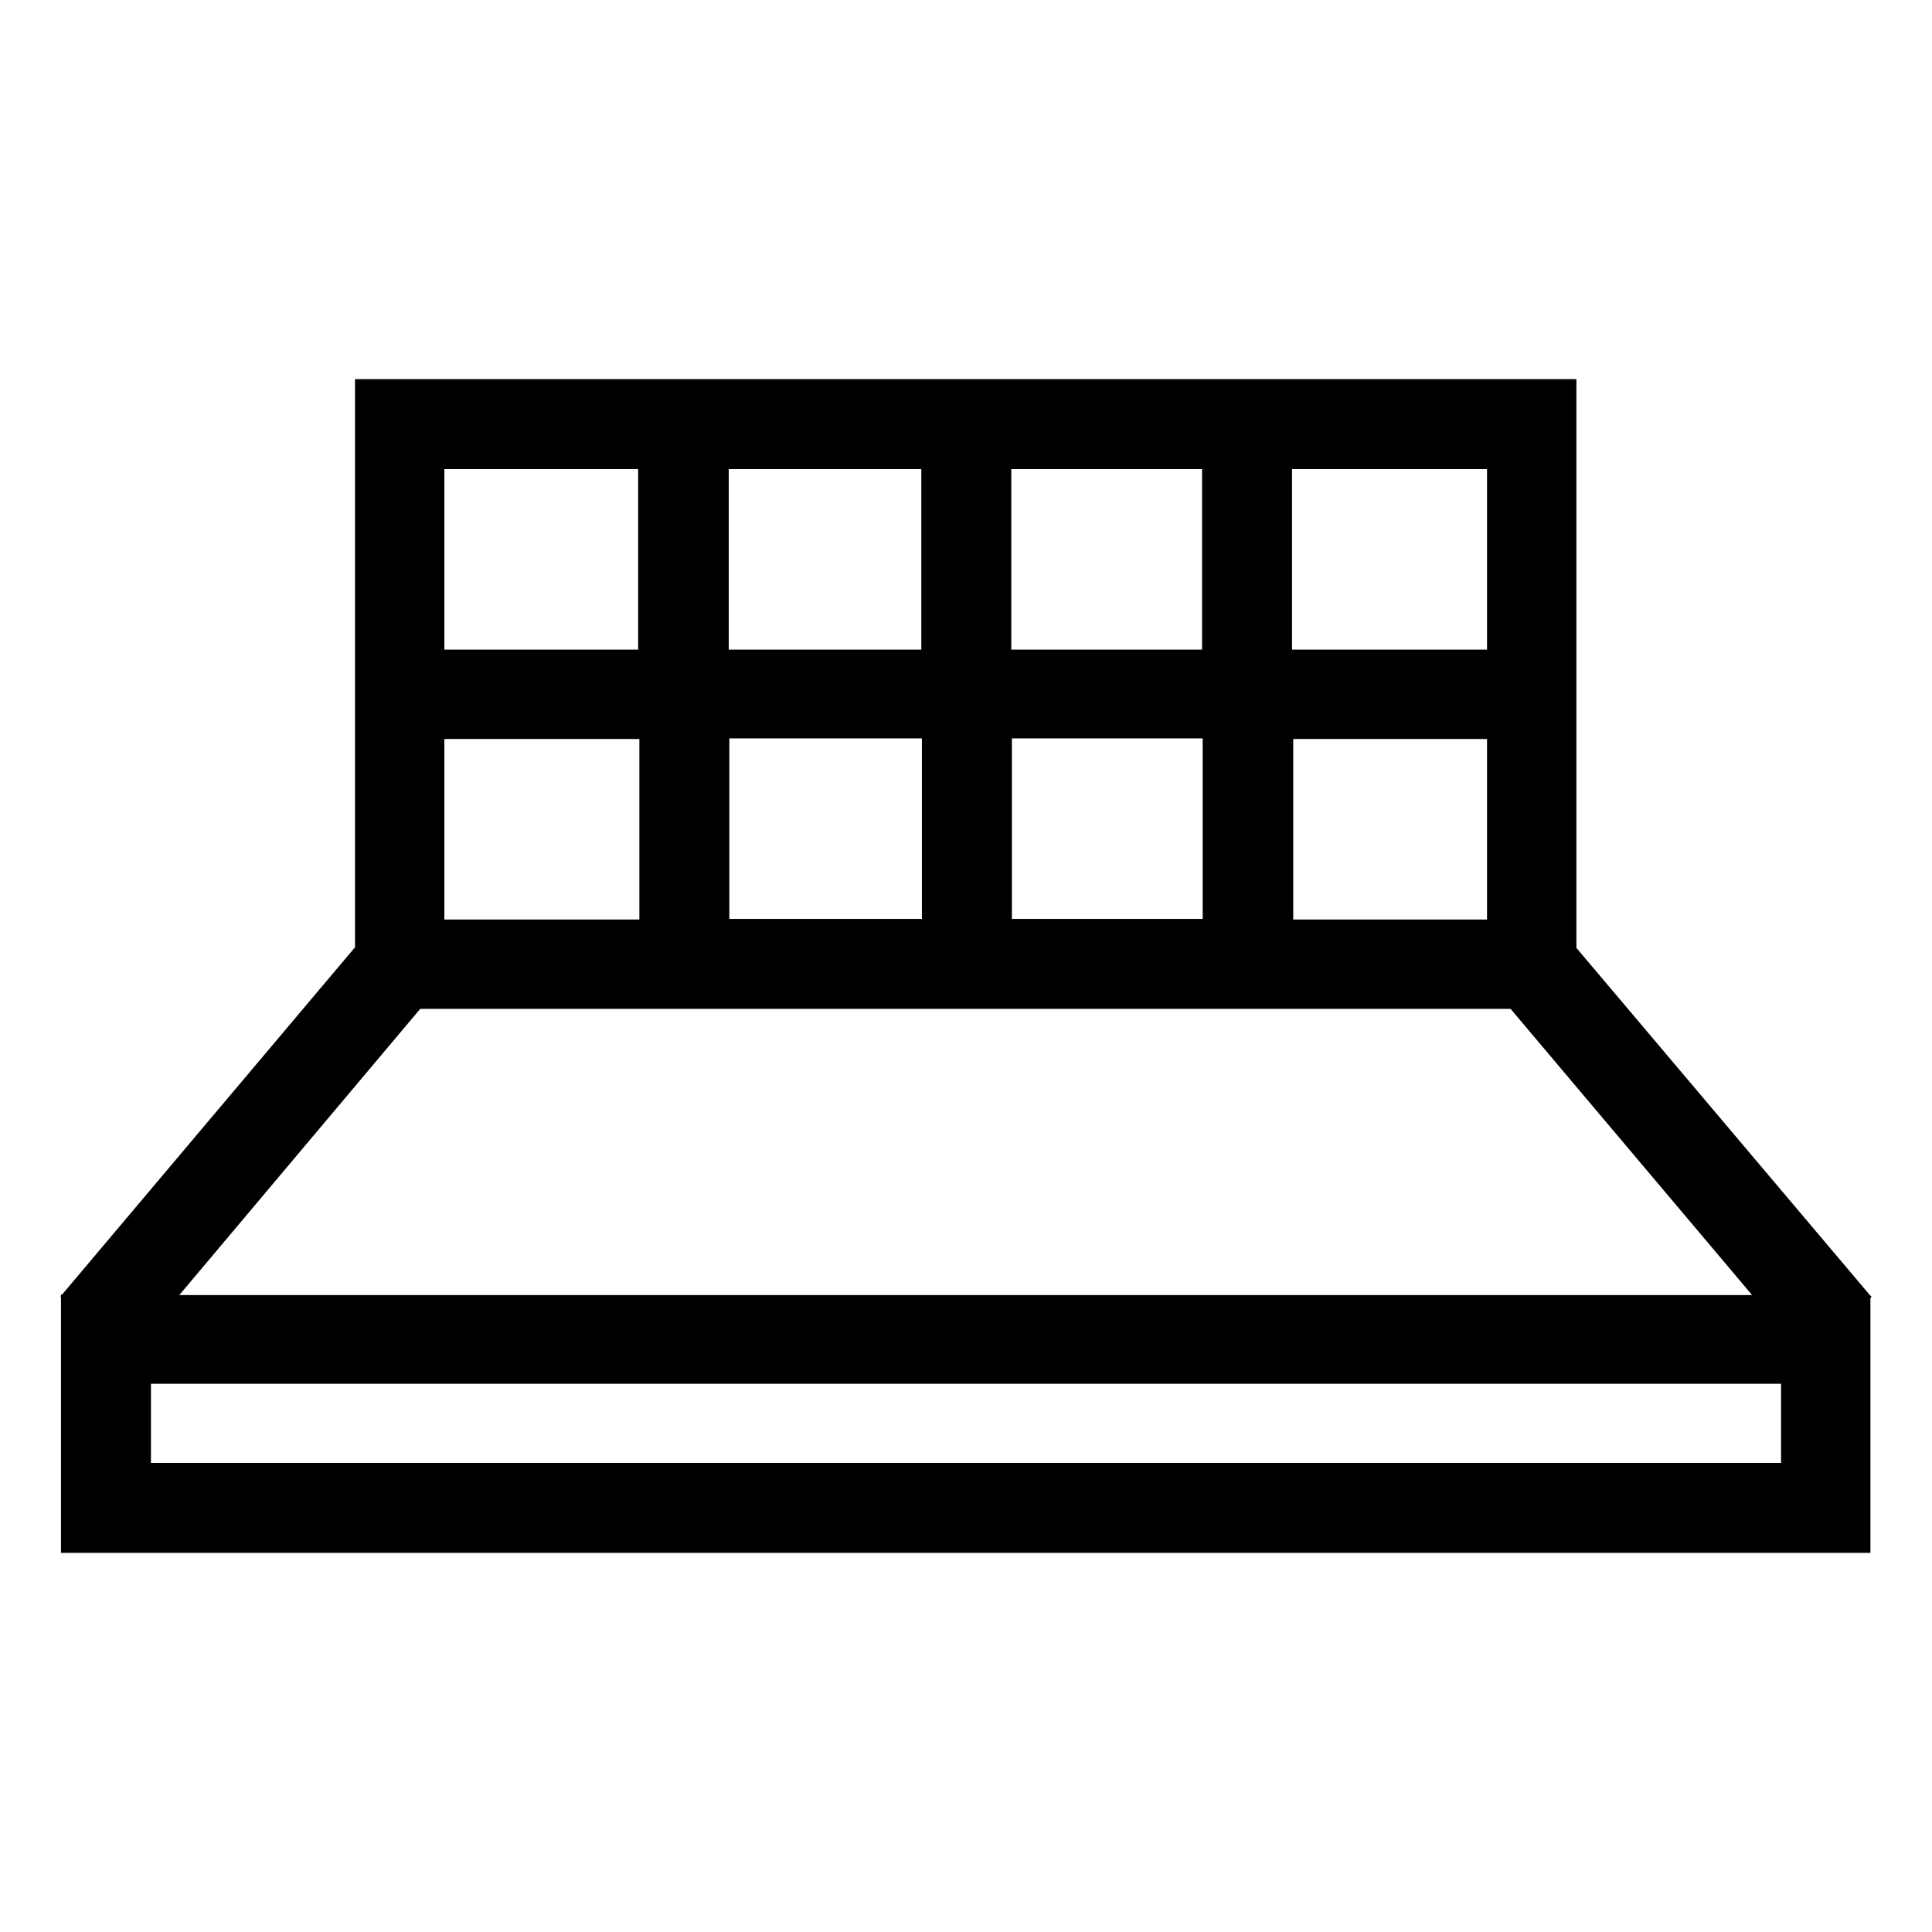 <?xml version="1.0" encoding="UTF-8"?>
<svg id="Vrstva_1" xmlns="http://www.w3.org/2000/svg" width="32" height="32" version="1.1" viewBox="0 0 32 32">
  <!-- Generator: Adobe Illustrator 29.5.1, SVG Export Plug-In . SVG Version: 2.1.0 Build 141)  -->
  <path d="M30.98,21.46h0s-.01-.01-.01-.01l-4.86-5.75V6.28H5.88v9.41l-4.85,5.75h-.02v.03h-.01s.01.02.01.02v4.23h29.97v-4.22l.02-.02-.02-.02ZM24.63,7.77v2.99h-3.23v-2.99s3.23,0,3.23,0ZM24.63,12.24v2.99h-3.21v-2.99s3.21,0,3.21,0ZM19.93,15.22h-3.17v-2.99s3.16,0,3.16,0v2.99ZM19.91,7.77v2.99s-3.16,0-3.16,0v-2.99s3.16,0,3.16,0ZM15.28,15.22h-3.2v-2.99s3.19,0,3.19,0v2.99ZM15.26,7.77v2.99s-3.19,0-3.19,0v-2.99s3.19,0,3.19,0ZM7.36,7.77h3.21v2.99s-3.21,0-3.21,0v-2.99ZM7.36,12.24h3.23v2.99s-3.23,0-3.23,0v-2.99ZM6.96,16.71h18.06l4,4.74H2.97l3.99-4.74ZM29.5,24.23H2.5v-1.31h27v1.31Z"/>
</svg>